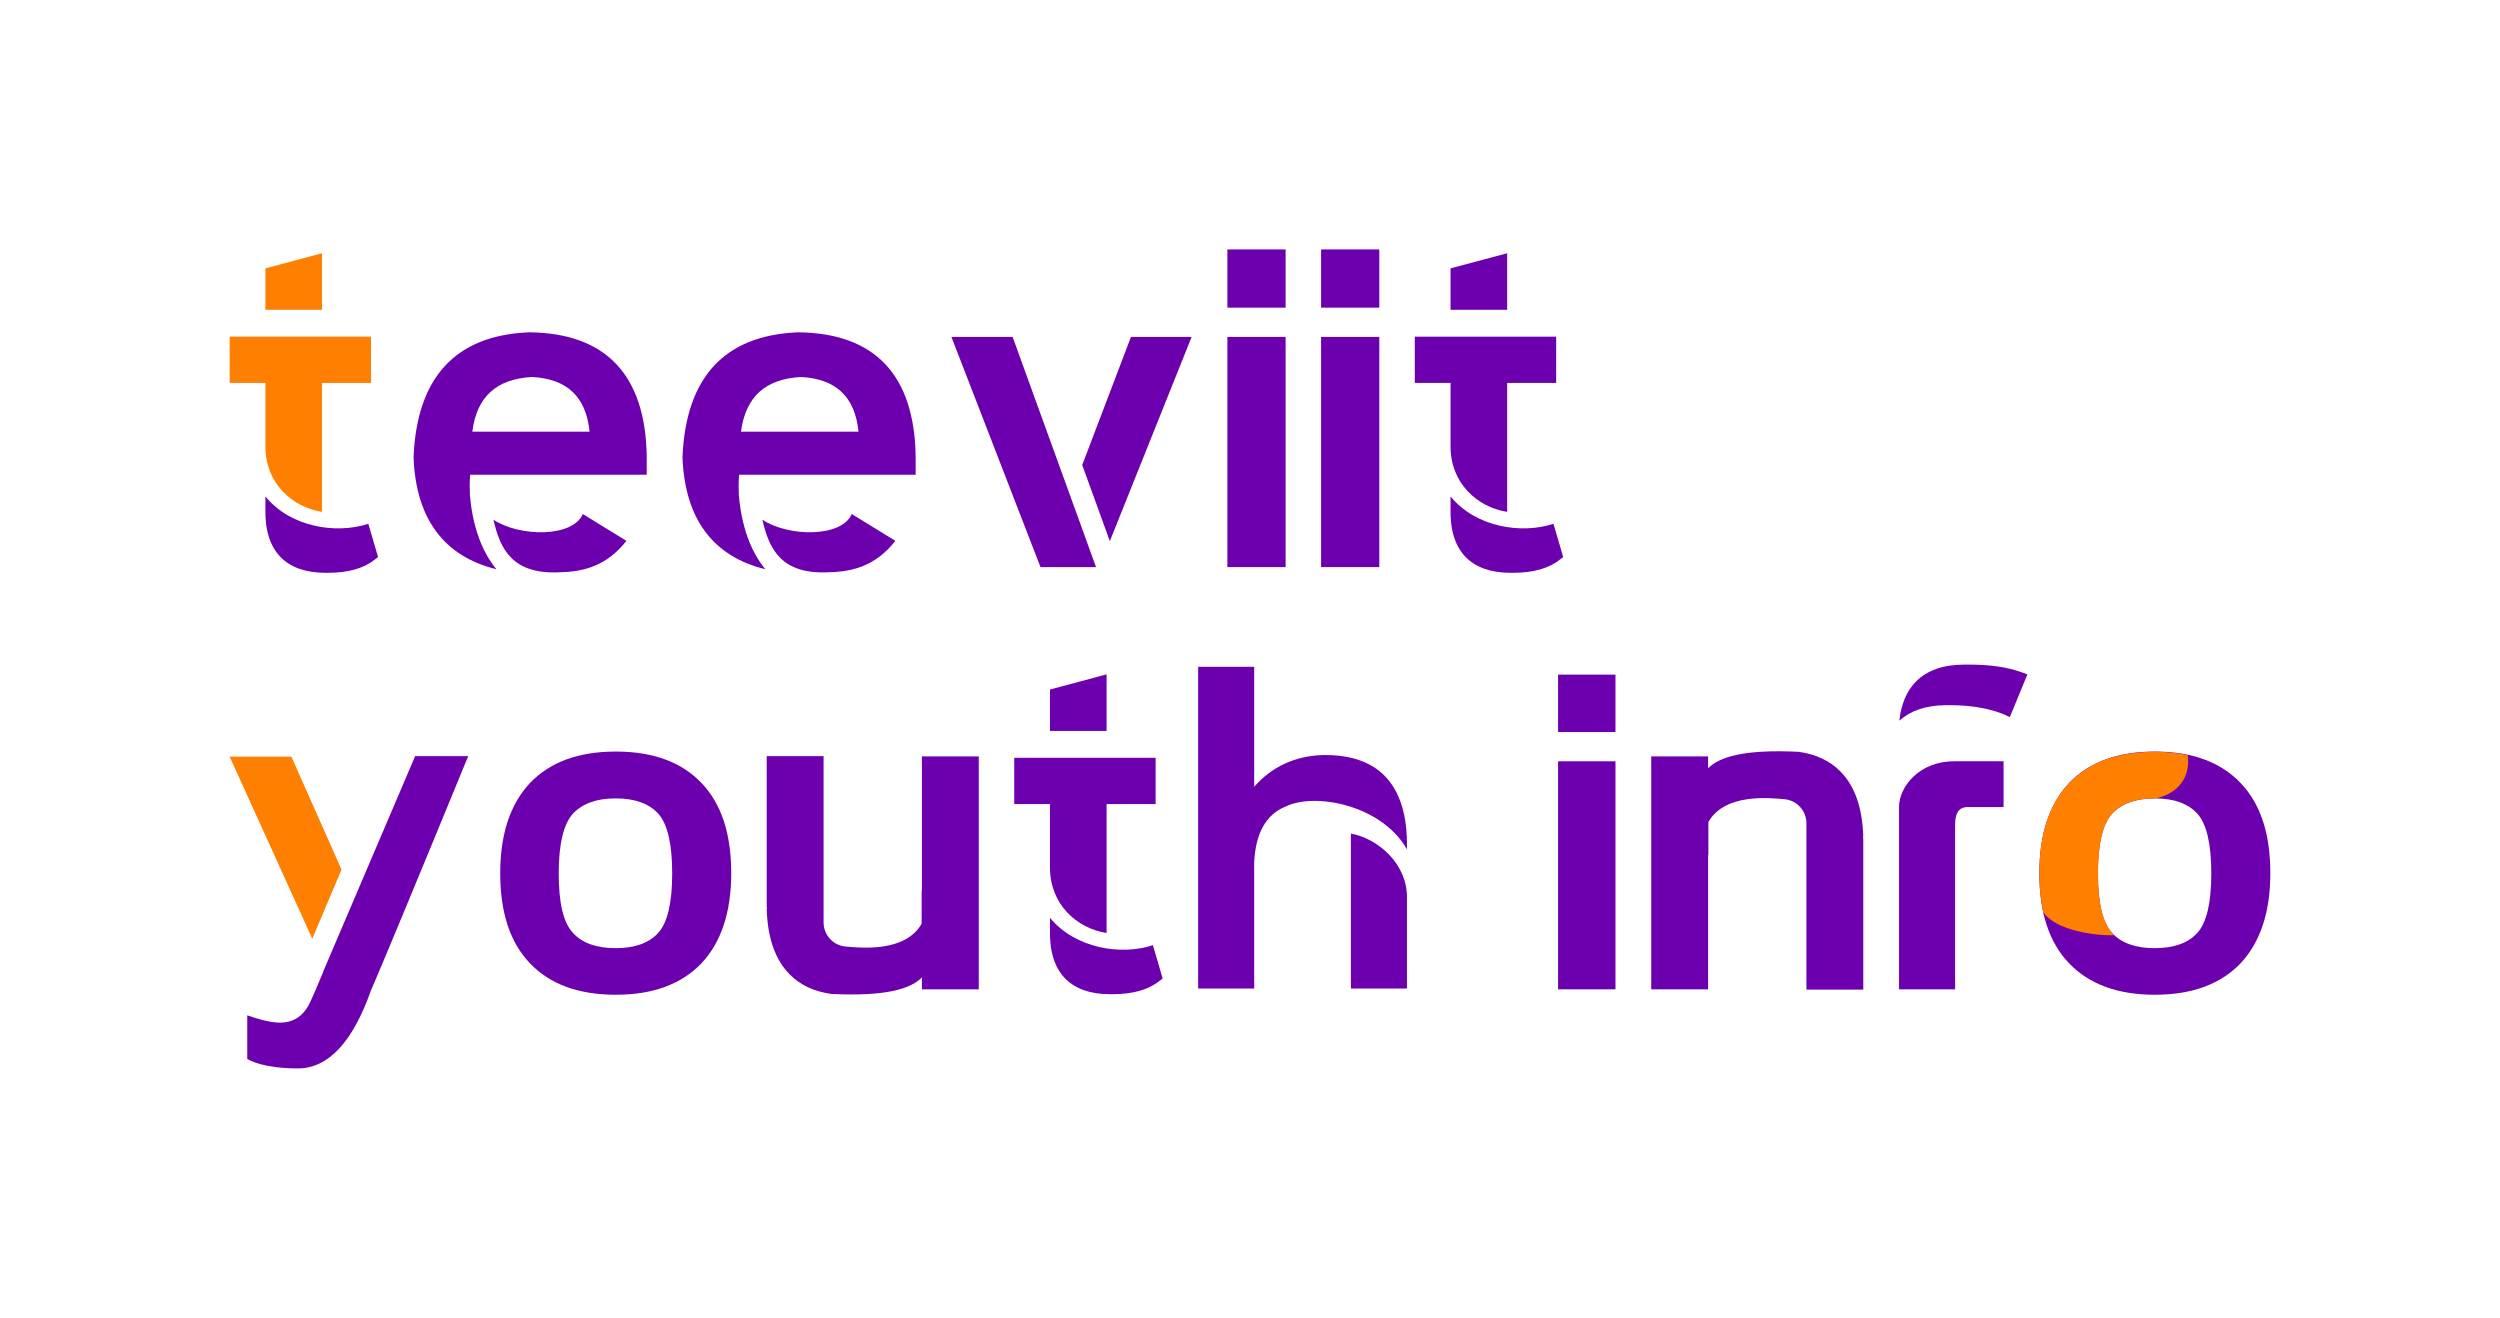 <svg xmlns="http://www.w3.org/2000/svg" xmlns:xlink="http://www.w3.org/1999/xlink" id="Layer_1" x="0px" y="0px" viewBox="0 0 923.1 486.6" style="enable-background:new 0 0 923.1 486.6;" xml:space="preserve"><style type="text/css">	.st0{clip-path:url(#SVGID_2_);fill:#6C00AE;}	.st1{clip-path:url(#SVGID_2_);fill:#FF7F00;}</style><g>	<defs>		<rect id="SVGID_1_" width="923.1" height="486.6"></rect>	</defs>	<clipPath id="SVGID_2_">		<use xlink:href="#SVGID_1_" style="overflow:visible;"></use>	</clipPath>	<path class="st0" d="M718.2,260.4c13.6-0.3,21.3,3,23.9,4.4l6.5-15.8l-2.2-0.8c-5.3-1.9-11.7-2.8-19.1-2.8h0c-0.7,0-1.4,0-2,0   c-7.9,0-13.9,2.2-18,6.4c-3.3,3.4-5.3,8.2-6,14.3C705.5,262.4,710.9,260.5,718.2,260.4"></path>	<path class="st0" d="M721.9,281.1L721.9,281.1c-13.1-0.2-20.6,9.3-20.7,16.7v0.2v67.3h20.7v-60.8c0-3.6,1-6.5,4.6-6.5h13.3v-16.9   L721.9,281.1L721.9,281.1z"></path>	<path class="st0" d="M474.7,297.8c10.8-5.3,35.5-0.6,44.8,15.8V313c0.2-11.9-2.6-20.8-8.2-26.5c-5-5.1-12.4-7.7-21.8-7.7l-1,0   c-10.3,0.3-18.9,4.3-25.4,11.7v-44.3h-20.7V365h20.7l0-46.6C463.6,307.6,467.5,300.7,474.7,297.8"></path>	<path class="st0" d="M498.8,307.8V365h20.7v-33.8C519.5,318.7,508.5,309.5,498.8,307.8"></path>	<polygon class="st1" points="126.1,321.1 107.6,279.4 84.8,279.4 115.3,346.6  "></polygon>	<path class="st0" d="M153.2,279.4l-33.8,79.2l0,0.1c-2.3,5.6-3.8,9.1-4.5,10.5c-2.4,5.7-6.2,8.4-11.6,8.4c-3.9,0-9.2-1.7-12-2.7   V391c1.3,0.8,6.6,3.5,18.7,3.5c11.2,0,20.2-9.7,26.9-28.6c3.9-9,15.6-37.1,34.7-83.6l1.3-3.1H153.2z"></path>	<path class="st0" d="M575.3,281.1h21.2v84.2h-21.2V281.1z M575.3,249.1h21.2v21.2h-21.2V249.1z"></path>	<path class="st0" d="M195.7,355.7c-7.4-7.7-11-18.8-11-33.3c0-14.4,3.7-25.5,11-33.3c7.4-7.7,17.9-11.6,31.7-11.6   c13.7,0,24.3,3.9,31.6,11.6c7.4,7.7,11,18.8,11,33.3c0,14.4-3.7,25.5-11,33.3c-7.4,7.7-17.9,11.6-31.6,11.6   C213.6,367.3,203,363.4,195.7,355.7 M211.5,300.5c-3.4,3.8-5.2,11.1-5.2,22s1.7,18.1,5.2,21.9c3.4,3.8,8.7,5.7,15.8,5.7   c7.1,0,12.4-1.9,15.8-5.7c3.4-3.8,5.1-11.1,5.1-21.9s-1.7-18.2-5.1-22c-3.4-3.8-8.7-5.7-15.8-5.7   C220.3,294.8,215,296.7,211.5,300.5"></path>	<path class="st0" d="M764,355.7c-7.4-7.7-11-18.8-11-33.3c0-14.4,3.7-25.5,11-33.3c7.4-7.7,17.9-11.6,31.7-11.6   c13.7,0,24.3,3.9,31.6,11.6c7.4,7.7,11,18.8,11,33.3c0,14.4-3.7,25.5-11,33.3c-7.4,7.7-17.9,11.6-31.6,11.6   C781.9,367.3,771.4,363.4,764,355.7 M779.8,300.5c-3.4,3.8-5.2,11.1-5.2,22s1.7,18.1,5.2,21.9c3.4,3.8,8.7,5.7,15.8,5.7   c7.1,0,12.4-1.9,15.8-5.7c3.4-3.8,5.1-11.1,5.1-21.9s-1.7-18.2-5.1-22c-3.4-3.8-8.7-5.7-15.8-5.7   C788.6,294.8,783.3,296.7,779.8,300.5"></path>	<path class="st1" d="M764,289.2c-7.4,7.7-11,18.8-11,33.3c0,5.2,0.5,9.9,1.4,14.2c4.6,7.1,20.1,8.9,26.3,8.6   c-0.3-0.3-0.6-0.6-0.9-0.9c-3.4-3.8-5.1-11.1-5.1-22c0-10.8,1.7-18.1,5.1-21.9c3.4-3.8,8.7-5.7,15.8-5.7c1.1,0,13.8-2.5,12.2-16   c-3.7-0.8-7.8-1.2-12.2-1.2C781.9,277.6,771.4,281.4,764,289.2"></path>	<path class="st0" d="M283.1,334.5c0,0.4,0.1,0.8,0.1,1.2c0,0,0,0-0.1-0.1c0.3,10.6,3.1,18.7,8.4,24.1c3.8,3.9,9,6.4,15.4,7.3   c20.3,1,29.4-1.9,33.5-6.1v4.4h21v-86h-21l0,49.3c0,0.1,0,0.2-0.1,0.4v12.1c-6.1,10.6-22.3,8.9-28.1,8.4c-4.6-0.4-8.1-4.3-8.1-8.9   v-61.4h-21v48.6C283.1,328.1,283.1,334.4,283.1,334.5"></path>	<path class="st0" d="M688,310.1c0-0.4-0.1-0.8-0.1-1.2c0,0,0,0,0.1,0.1c-0.3-10.6-3.1-18.7-8.4-24.1c-3.8-3.9-9-6.4-15.4-7.3   c-20.3-1-29.4,1.9-33.5,6.1v-4.4h-21v86h21l0-49.3c0-0.1,0-0.2,0.1-0.4v-12.1c6.1-10.6,22.3-8.9,28.1-8.4c4.6,0.4,8.1,4.3,8.1,8.9   v61.4h21v-48.6C688,316.5,688,310.3,688,310.1"></path>	<path class="st0" d="M387.7,338.9v4.5c-0.2,7.9,1.7,13.9,5.6,17.9c3.7,3.8,9.3,5.8,16.5,5.8l1,0c7.4,0,13.2-1.6,17.3-4.9l1.2-0.9   l-3.6-12.3C413.9,352.9,397,350.2,387.7,338.9"></path>	<polygon class="st0" points="408.6,269.9 408.6,249 387.7,254.6 387.7,269.9  "></polygon>	<path class="st0" d="M387.7,279.8L387.7,279.8l-13.2,0v17.1h13.2v23.5c0,13.5,9.9,22.4,20.9,24.1v-47.6h18.1v-17.1h-18.1v0H387.7z"></path>	<path class="st0" d="M487.8,124.4h21.5v85h-21.5V124.4z M487.8,92.1h21.5v21.5h-21.5V92.1z"></path>	<path class="st0" d="M453.2,124.4h21.5v85h-21.5V124.4z M453.2,92.1h21.5v21.5h-21.5V92.1z"></path>	<path class="st0" d="M535.6,183.3v4.5c-0.2,7.9,1.7,13.9,5.6,17.9c3.7,3.8,9.3,5.8,16.5,5.8l1,0c7.4,0,13.2-1.6,17.3-4.9l1.2-0.9   l-3.6-12.3C561.8,197.3,544.9,194.7,535.6,183.3"></path>	<polygon class="st0" points="556.5,114.4 556.5,93.5 535.6,99.1 535.6,114.4  "></polygon>	<path class="st0" d="M535.6,124.3L535.6,124.3l-13.2,0v17.1h13.2v23.5c0,13.5,9.9,22.4,20.9,24.1v-47.6h18.1v-17.1h-18.1v0H535.6z"></path>	<path class="st0" d="M98,183.3v4.5c-0.2,7.9,1.7,13.9,5.6,17.9c3.7,3.8,9.3,5.8,16.5,5.8l1,0c7.4,0,13.2-1.6,17.3-4.9l1.2-0.9   l-3.6-12.3C124.2,197.3,107.2,194.7,98,183.3"></path>	<polygon class="st1" points="118.9,114.4 118.9,93.5 98,99.1 98,114.4  "></polygon>	<path class="st1" d="M98,124.3L98,124.3l-13.2,0v17.1H98v23.5c0,13.5,9.9,22.4,20.9,24.1v-47.6H137v-17.1h-18.1v0H98z"></path>	<path class="st0" d="M173.5,182.7c-0.1-2.5-0.1-5,0.1-7.4h22v0h43.2v-6.6c-0.4-30.2-15-45.7-43.4-46c-27.2,1.1-41.5,16.6-42.7,46.2   c0.9,22.7,11.2,36.5,30.6,41.3C177.8,203.5,174.5,194.3,173.5,182.7 M196.5,139.2c12.9,0.7,19.9,7.3,21.2,20.2h-43.3   C176,146.5,183.3,139.9,196.5,139.2"></path>	<path class="st0" d="M182.2,191.9c9.7,6.4,29.3,6.6,33-2.1l16.1,9.9c-7.2,9.2-15.7,11.4-24.5,11.6   C189.3,212.2,184.7,202.9,182.2,191.9"></path>	<path class="st0" d="M272.8,182.7c-0.1-2.5-0.1-5,0.1-7.4h22v0h43.2v-6.6c-0.4-30.2-15-45.7-43.4-46c-27.2,1.1-41.5,16.6-42.7,46.2   c0.9,22.7,11.2,36.5,30.6,41.3C277.1,203.5,273.8,194.3,272.8,182.7 M295.8,139.2c12.9,0.7,19.9,7.3,21.2,20.2h-43.4   C275.3,146.5,282.6,139.9,295.8,139.2"></path>	<path class="st0" d="M281.5,191.9c9.7,6.4,29.3,6.6,33-2.1l16.1,9.9c-7.2,9.2-15.7,11.4-24.5,11.6   C288.6,212.2,284,202.9,281.5,191.9"></path>	<path class="st0" d="M409.8,199.8l30.2-75.4h-22.4c0,0-11.5,30.2-18,47.3L409.8,199.8z"></path>	<polygon class="st0" points="373.9,124.4 351.3,124.4 384.2,209.4 404.7,209.4  "></polygon></g></svg>
